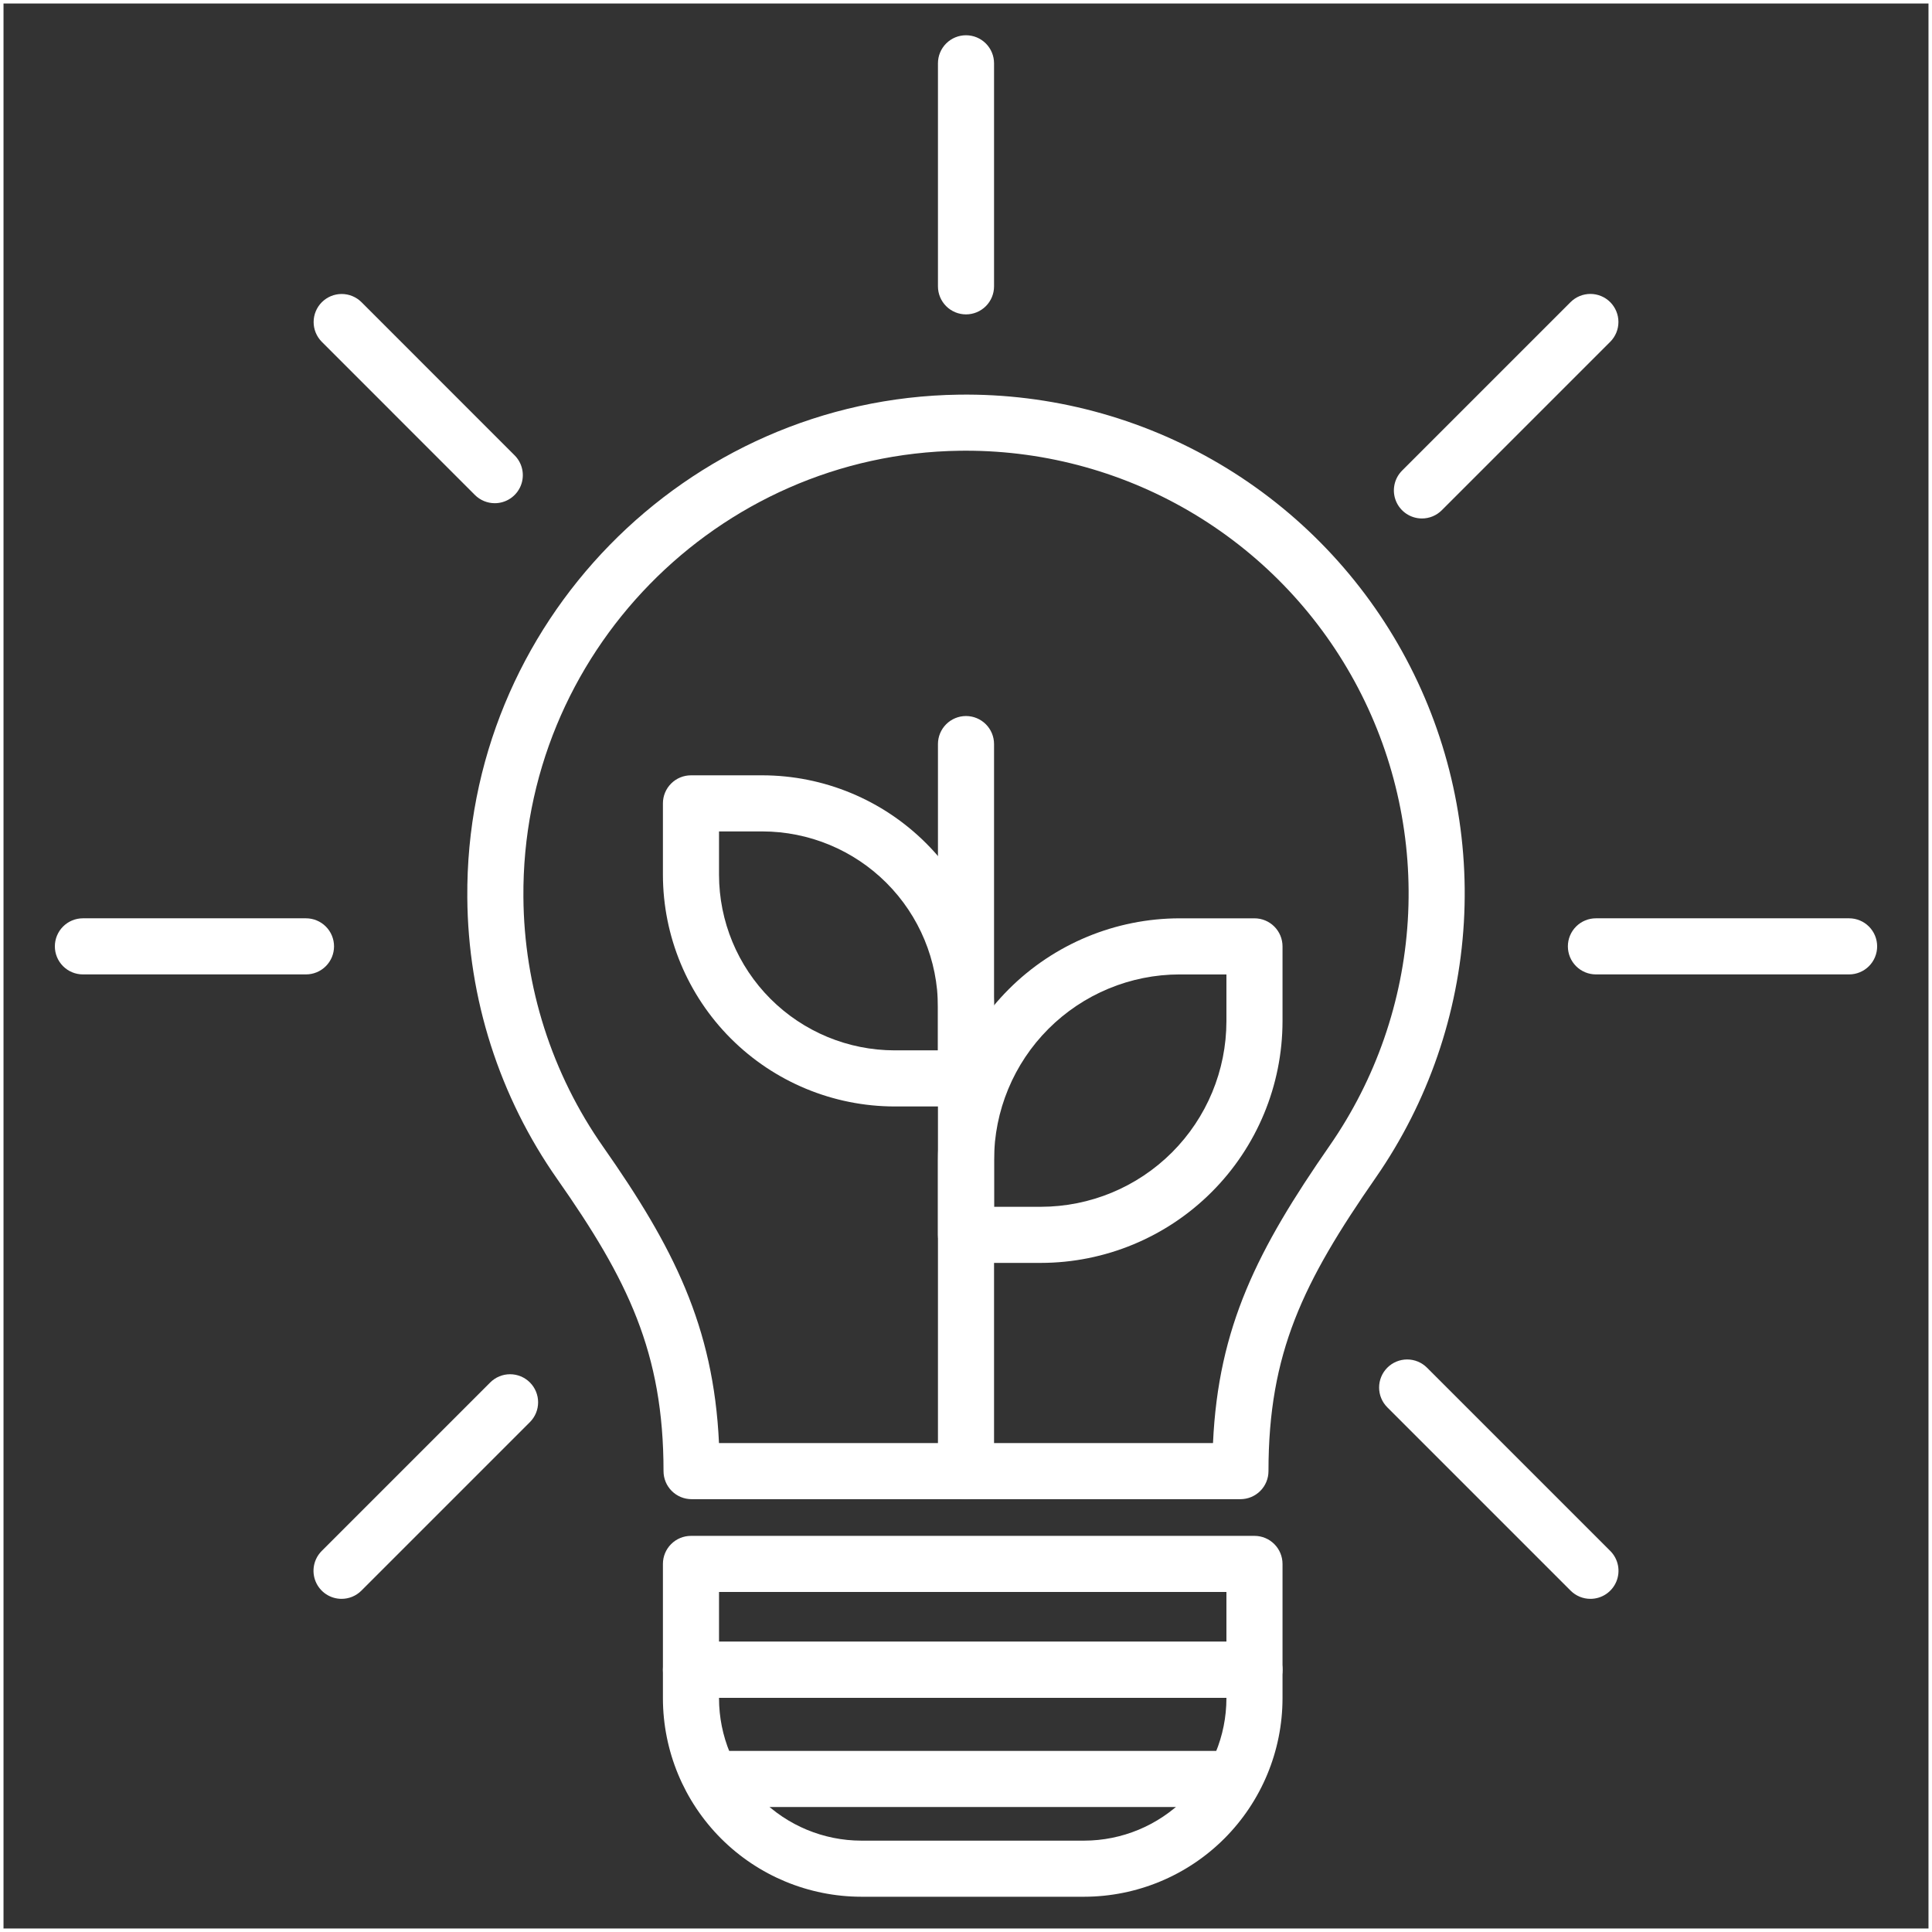 <?xml version="1.0" encoding="UTF-8" standalone="no"?><svg xmlns="http://www.w3.org/2000/svg" xmlns:xlink="http://www.w3.org/1999/xlink" fill="none" height="551" preserveAspectRatio="xMidYMid meet" style="fill: none" version="1" viewBox="0.0 0.0 551.0 551.0" width="551" zoomAndPan="magnify"><rect x="0.0" y="0.0" width="551.0" height="551.0" fill="#333333" stroke="none"/><path d="M0.5 0.5H550.5V550.5H0.5z" stroke="#ffffff"/><g id="change1_1"><path d="M353.766 427.56H197.235C195.113 427.56 193.078 426.718 191.578 425.217C190.078 423.717 189.235 421.682 189.235 419.56C189.235 385.71 179.035 364.963 158.946 336.299C142.423 312.765 133.468 284.753 133.274 255.999C132.614 177.987 195.508 113.637 273.477 112.552C299.61 112.183 325.34 119.02 347.843 132.315C370.345 145.609 388.75 164.846 401.036 187.914C413.322 210.983 419.015 236.99 417.489 263.081C415.964 289.173 407.279 314.34 392.389 335.819C371.641 365.685 361.766 385.833 361.766 419.56C361.766 421.682 360.923 423.717 359.423 425.217C357.922 426.718 355.888 427.56 353.766 427.56ZM205.053 411.56H345.944C347.46 378.39 358.654 356.336 379.248 326.69C392.375 307.753 400.067 285.584 401.493 262.586C402.918 239.589 398.022 216.639 387.335 196.226C376.648 175.812 360.578 158.713 340.866 146.781C321.154 134.85 298.552 128.541 275.51 128.538C274.907 128.538 274.305 128.543 273.7 128.551C204.504 129.514 148.688 186.626 149.274 255.863C149.444 281.377 157.388 306.233 172.048 327.116C192.017 355.608 203.499 378.176 205.053 411.56Z" fill="#ffffff"/></g><g id="change1_2"><path d="M275.5 427.561C273.378 427.561 271.343 426.718 269.843 425.217C268.343 423.717 267.5 421.682 267.5 419.561V212.208C267.5 210.086 268.343 208.051 269.843 206.551C271.343 205.051 273.378 204.208 275.5 204.208C277.622 204.208 279.657 205.051 281.157 206.551C282.657 208.051 283.5 210.086 283.5 212.208V419.561C283.5 421.682 282.657 423.717 281.157 425.217C279.657 426.718 277.622 427.561 275.5 427.561Z" fill="#ffffff"/></g><g id="change1_3"><path d="M275.5 315.559H255.14C237.621 315.539 220.825 308.571 208.437 296.183C196.049 283.795 189.081 266.999 189.062 249.48V229.12C189.062 226.998 189.904 224.963 191.405 223.463C192.905 221.963 194.94 221.12 197.062 221.12H217.422C234.94 221.14 251.736 228.108 264.124 240.495C276.512 252.883 283.48 269.678 283.5 287.197V307.559C283.5 309.68 282.657 311.715 281.157 313.215C279.657 314.716 277.622 315.559 275.5 315.559ZM205.062 237.119V249.479C205.076 262.756 210.357 275.485 219.745 284.874C229.134 294.262 241.863 299.543 255.14 299.559H267.5V287.197C267.485 273.92 262.204 261.191 252.816 251.803C243.428 242.415 230.699 237.134 217.422 237.119L205.062 237.119Z" fill="#ffffff"/></g><g id="change1_4"><path d="M296.855 360.175H275.5C273.378 360.175 271.343 359.332 269.843 357.832C268.343 356.331 267.5 354.297 267.5 352.175V330.819C267.521 312.548 274.788 295.031 287.708 282.111C300.628 269.192 318.145 261.924 336.416 261.903H357.771C359.892 261.903 361.927 262.746 363.427 264.246C364.928 265.747 365.771 267.782 365.771 269.903V291.259C365.75 309.53 358.483 327.047 345.563 339.967C332.644 352.886 315.127 360.154 296.855 360.175ZM283.5 344.175H296.855C310.885 344.159 324.335 338.579 334.255 328.658C344.175 318.738 349.755 305.288 349.771 291.259V277.903H336.416C322.387 277.919 308.937 283.499 299.016 293.42C289.096 303.34 283.516 316.79 283.5 330.819V344.175Z" fill="#ffffff"/></g><g id="change1_5"><path d="M357.771 484.214H197.062C194.94 484.214 192.905 483.371 191.405 481.871C189.904 480.37 189.062 478.336 189.062 476.214V446.025C189.062 443.904 189.904 441.869 191.405 440.369C192.905 438.868 194.94 438.025 197.062 438.025H357.771C359.892 438.025 361.927 438.868 363.427 440.369C364.928 441.869 365.771 443.904 365.771 446.025V476.214C365.771 478.336 364.928 480.37 363.427 481.871C361.927 483.371 359.892 484.214 357.771 484.214ZM205.062 468.214H349.771V454.025H205.062V468.214Z" fill="#ffffff"/></g><g id="change1_6"><path d="M309.181 540.945H245.652C230.648 540.929 216.264 534.961 205.655 524.352C195.046 513.743 189.078 499.359 189.062 484.355V476.214C189.062 474.092 189.904 472.057 191.405 470.557C192.905 469.057 194.94 468.214 197.062 468.214H357.771C359.892 468.214 361.927 469.057 363.427 470.557C364.928 472.057 365.771 474.092 365.771 476.214V484.355C365.754 499.359 359.786 513.743 349.177 524.352C338.568 534.961 324.184 540.928 309.181 540.945ZM205.062 484.214V484.356C205.074 495.117 209.354 505.434 216.964 513.043C224.573 520.653 234.89 524.933 245.652 524.946H309.181C319.942 524.933 330.259 520.653 337.869 513.043C345.478 505.434 349.759 495.117 349.771 484.356V484.214H205.062Z" fill="#ffffff"/></g><g id="change1_7"><path d="M348.461 515.356H206.371C204.249 515.356 202.215 514.514 200.714 513.013C199.214 511.513 198.371 509.478 198.371 507.356C198.371 505.235 199.214 503.2 200.714 501.7C202.215 500.199 204.249 499.356 206.371 499.356H348.461C350.583 499.356 352.618 500.199 354.118 501.7C355.618 503.2 356.461 505.235 356.461 507.356C356.461 509.478 355.618 511.513 354.118 513.013C352.618 514.514 350.583 515.356 348.461 515.356Z" fill="#ffffff"/></g><g id="change1_8"><path d="M275.5 89.663C273.378 89.663 271.343 88.82 269.843 87.32C268.343 85.82 267.5 83.785 267.5 81.663V18.055C267.5 15.933 268.343 13.898 269.843 12.398C271.343 10.898 273.378 10.055 275.5 10.055C277.622 10.055 279.657 10.898 281.157 12.398C282.657 13.898 283.5 15.933 283.5 18.055V81.663C283.5 83.785 282.657 85.82 281.157 87.32C279.657 88.82 277.622 89.663 275.5 89.663Z" fill="#ffffff"/></g><g id="change1_9"><path d="M87.266 277.898H23.645C21.523 277.898 19.488 277.056 17.988 275.555C16.487 274.055 15.645 272.02 15.645 269.898C15.645 267.777 16.487 265.742 17.988 264.242C19.488 262.741 21.523 261.898 23.645 261.898H87.266C89.387 261.898 91.422 262.741 92.922 264.242C94.423 265.742 95.266 267.777 95.266 269.898C95.266 272.02 94.423 274.055 92.922 275.555C91.422 277.056 89.387 277.898 87.266 277.898Z" fill="#ffffff"/></g><g id="change1_10"><path d="M527.356 277.898H455.153C453.032 277.898 450.997 277.056 449.496 275.555C447.996 274.055 447.153 272.02 447.153 269.898C447.153 267.777 447.996 265.742 449.496 264.242C450.997 262.741 453.032 261.898 455.153 261.898H527.356C529.477 261.898 531.512 262.741 533.012 264.242C534.513 265.742 535.356 267.777 535.356 269.898C535.356 272.02 534.513 274.055 533.012 275.555C531.512 277.056 529.477 277.898 527.356 277.898Z" fill="#ffffff"/></g><g id="change1_11"><path d="M97.411 455.986C95.829 455.986 94.282 455.517 92.966 454.638C91.65 453.759 90.625 452.51 90.019 451.048C89.414 449.586 89.255 447.977 89.564 446.425C89.873 444.873 90.635 443.448 91.754 442.329L139.811 394.273C141.312 392.772 143.347 391.929 145.468 391.929C147.59 391.929 149.625 392.772 151.126 394.272C152.626 395.773 153.469 397.808 153.469 399.93C153.469 402.052 152.626 404.087 151.126 405.587L103.068 453.644C102.326 454.387 101.444 454.977 100.473 455.379C99.502 455.781 98.462 455.988 97.411 455.986Z" fill="#ffffff"/></g><g id="change1_12"><path d="M405.531 147.866C403.949 147.866 402.402 147.397 401.086 146.518C399.77 145.639 398.745 144.39 398.139 142.928C397.534 141.466 397.375 139.857 397.684 138.305C397.993 136.753 398.755 135.328 399.874 134.209L447.931 86.152C449.433 84.66 451.466 83.824 453.583 83.827C455.701 83.83 457.731 84.673 459.228 86.17C460.725 87.668 461.568 89.697 461.571 91.815C461.575 93.932 460.738 95.965 459.246 97.467L411.188 145.523C410.446 146.267 409.564 146.857 408.593 147.259C407.622 147.661 406.582 147.867 405.531 147.866Z" fill="#ffffff"/></g><g id="change1_13"><path d="M141.114 143.512C138.988 143.512 136.949 142.669 135.445 141.168L91.755 97.466C90.27 95.962 89.44 93.932 89.446 91.819C89.453 89.706 90.296 87.681 91.79 86.186C93.284 84.692 95.309 83.85 97.423 83.844C99.536 83.838 101.566 84.668 103.069 86.153L146.635 129.73C147.789 130.834 148.588 132.257 148.926 133.818C149.265 135.379 149.129 137.005 148.535 138.488C147.941 139.97 146.917 141.241 145.594 142.136C144.272 143.032 142.711 143.511 141.114 143.512Z" fill="#ffffff"/></g><g id="change1_14"><path d="M453.589 455.986C452.539 455.988 451.498 455.781 450.527 455.379C449.556 454.977 448.674 454.387 447.932 453.644L395.66 401.372C394.917 400.629 394.327 399.747 393.925 398.777C393.523 397.806 393.316 396.766 393.316 395.715C393.316 394.664 393.523 393.624 393.925 392.653C394.327 391.683 394.917 390.801 395.66 390.058C396.403 389.315 397.285 388.725 398.255 388.323C399.226 387.921 400.266 387.714 401.317 387.714C402.368 387.714 403.408 387.921 404.379 388.323C405.349 388.725 406.231 389.315 406.974 390.058L459.247 442.329C460.366 443.448 461.128 444.873 461.436 446.425C461.745 447.977 461.587 449.586 460.981 451.048C460.376 452.51 459.35 453.759 458.034 454.638C456.719 455.517 455.172 455.986 453.589 455.986Z" fill="#ffffff"/></g></svg>